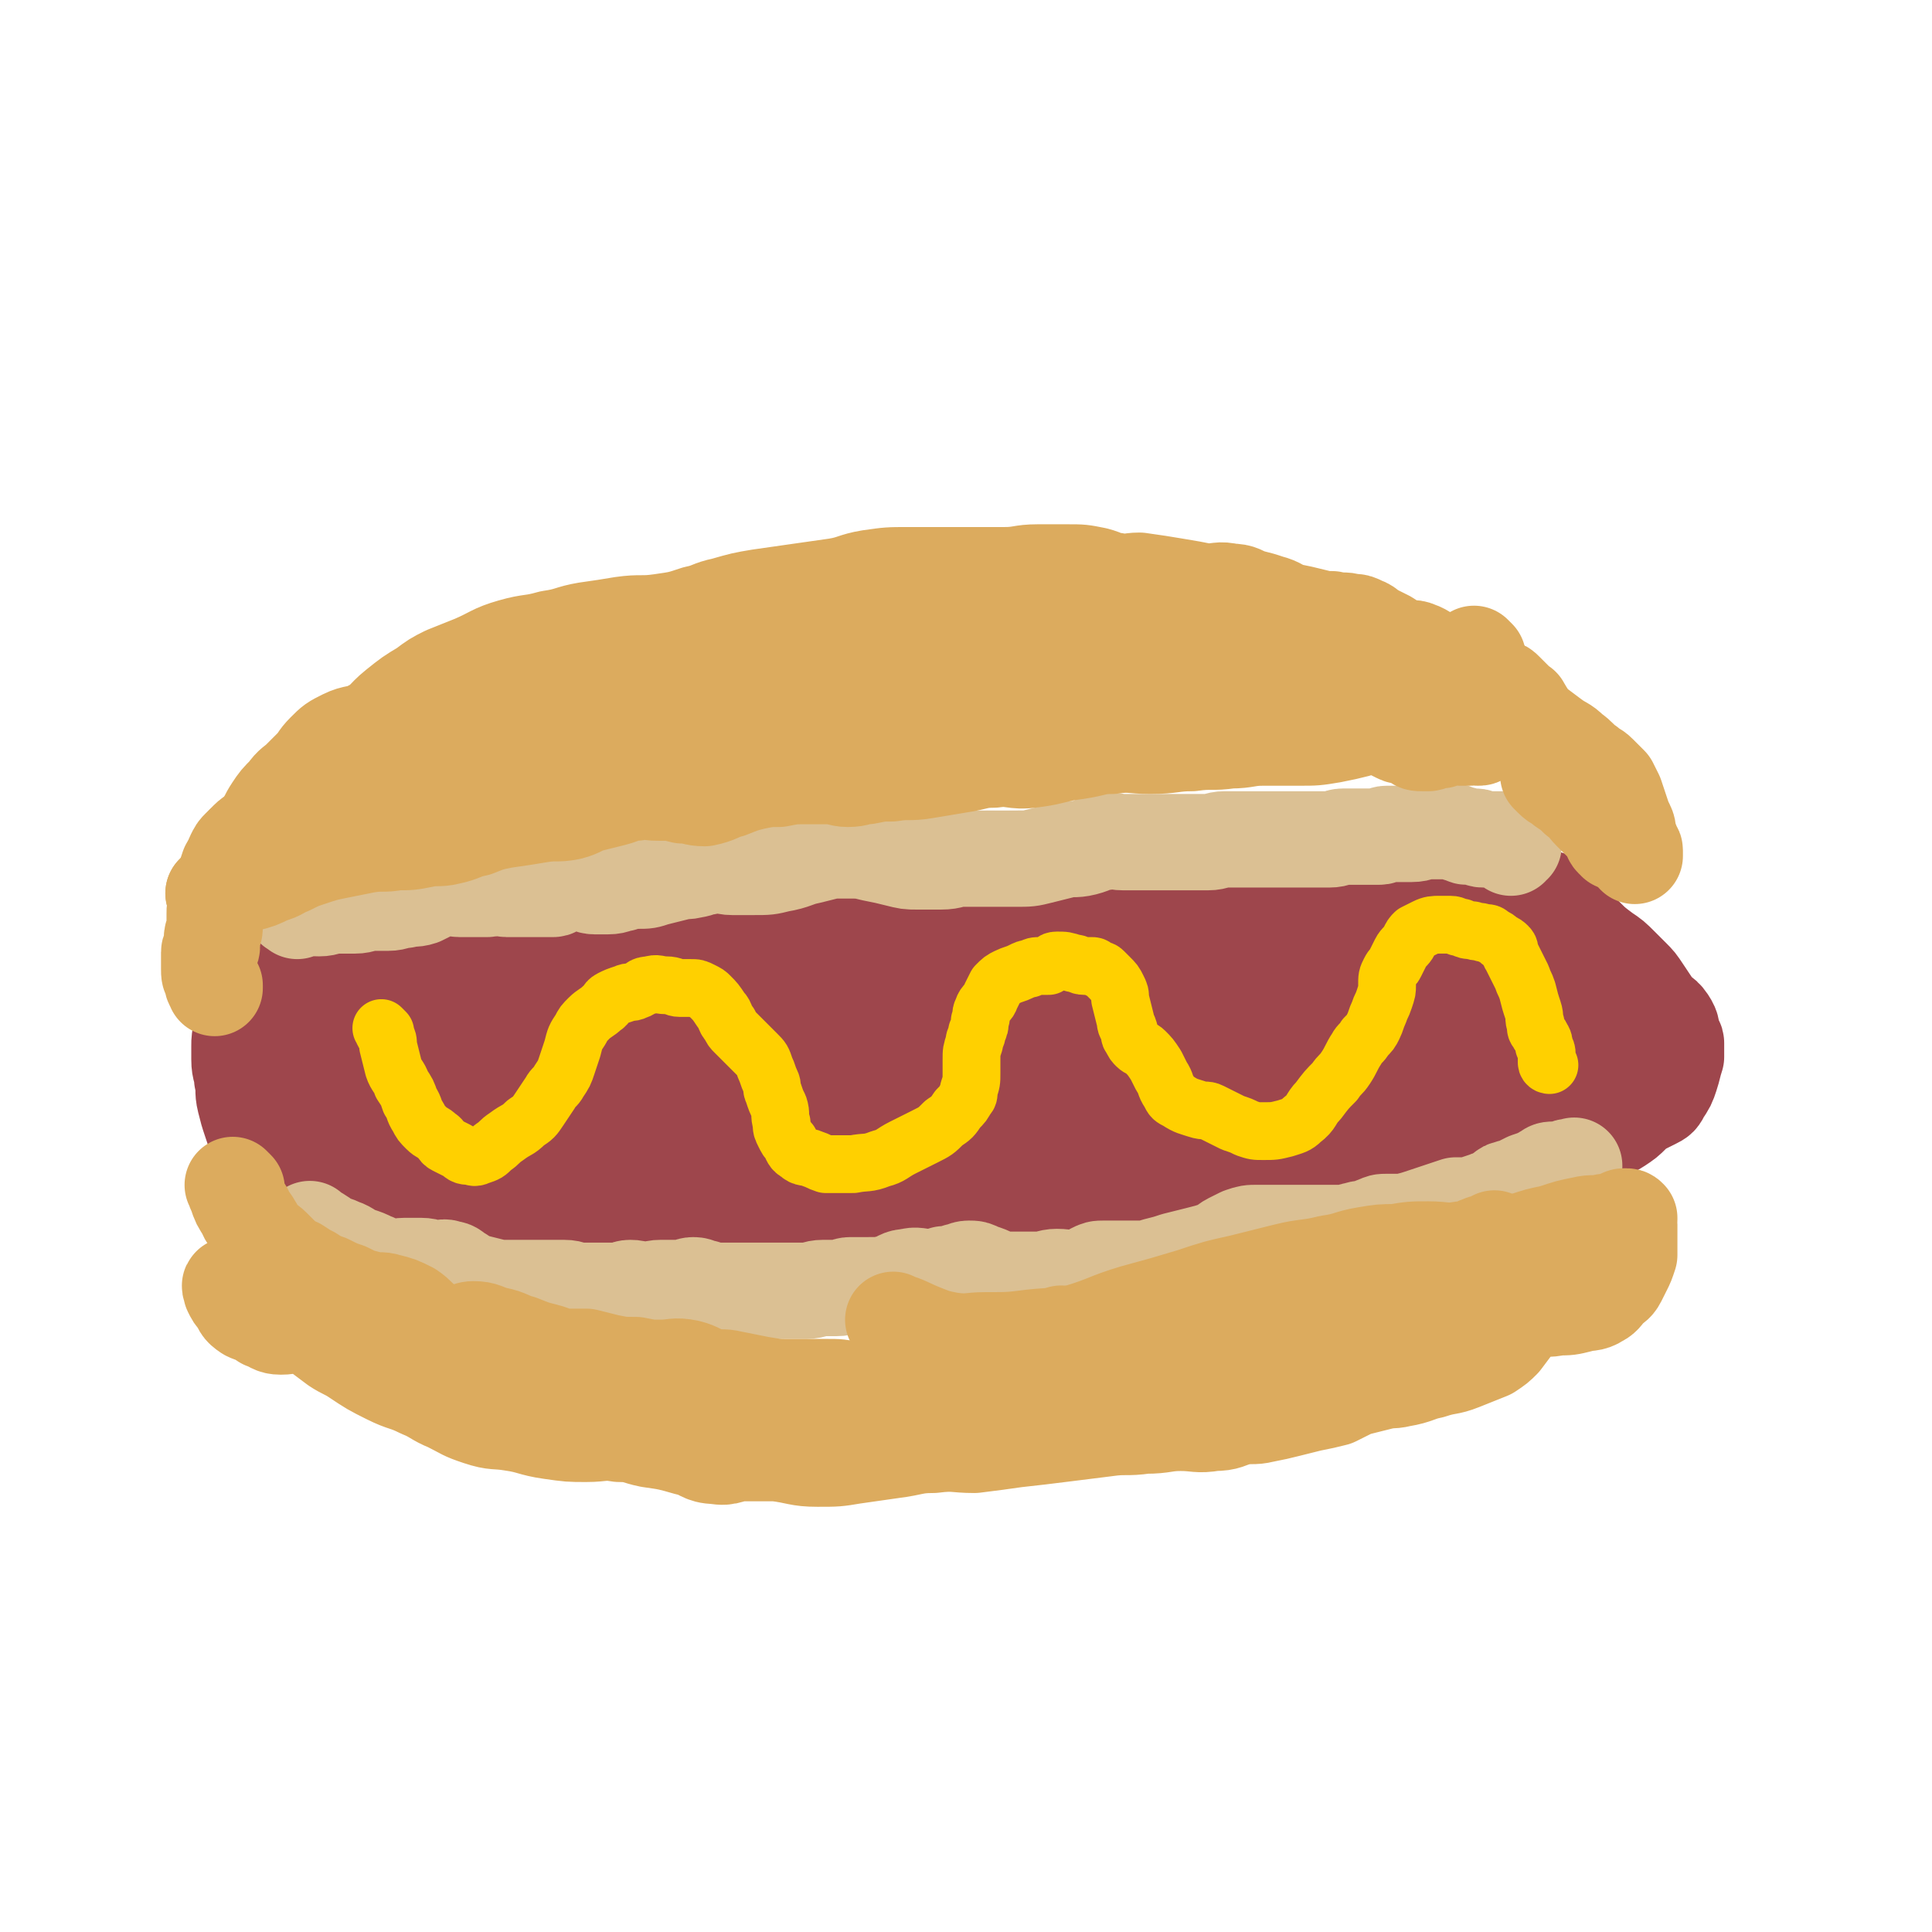 <svg viewBox='0 0 702 702' version='1.1' xmlns='http://www.w3.org/2000/svg' xmlns:xlink='http://www.w3.org/1999/xlink'><g fill='none' stroke='#9E464C' stroke-width='35' stroke-linecap='round' stroke-linejoin='round'><path d='M105,353c-1,-1 -1,-1 -1,-1 -1,-1 0,0 0,0 0,0 0,0 0,0 0,0 0,0 0,0 -1,-1 0,0 0,0 0,0 0,0 0,0 0,0 0,0 0,0 -1,-1 0,0 0,0 0,0 0,0 0,0 1,0 1,0 2,0 2,0 2,0 4,0 2,0 2,0 4,0 5,0 5,-1 9,-1 7,-1 7,-1 13,-1 6,-1 6,0 12,-1 6,-1 6,-1 12,-2 8,-2 7,-3 15,-5 9,-2 9,-1 17,-2 7,-1 7,0 14,-1 6,0 6,0 12,-1 8,-1 8,-1 15,-2 9,-1 9,0 17,-1 8,0 8,0 15,-1 8,0 8,-1 15,-1 8,0 8,0 15,0 7,0 7,0 14,0 8,0 8,-1 16,-1 9,0 9,0 18,0 9,0 9,0 17,0 9,0 9,-1 18,-1 11,0 11,0 21,0 9,0 9,0 17,0 10,0 10,-1 19,-1 8,0 8,0 16,0 8,0 8,-1 15,-1 8,0 8,0 16,0 8,0 8,0 15,-1 7,0 7,-1 13,-1 7,0 7,0 14,0 7,0 7,-1 13,-1 5,0 5,0 9,0 3,0 3,0 6,0 3,0 3,1 5,1 3,0 3,0 5,0 1,0 1,0 1,0 0,0 0,0 0,0 0,0 0,0 0,0 -1,-1 0,0 0,0 0,0 0,0 0,0 0,0 0,0 0,0 '/><path d='M114,349c-1,-1 -1,-1 -1,-1 -1,-1 0,0 0,0 0,0 0,0 0,0 0,0 0,0 0,0 -1,-1 0,0 0,0 0,0 0,0 0,0 0,0 0,-1 0,0 -1,0 -1,0 -2,1 -2,1 -2,1 -4,2 -3,2 -3,3 -5,5 -3,3 -3,2 -5,5 -2,2 -2,2 -4,5 -2,2 -2,3 -3,5 -1,2 -1,2 -2,4 -1,2 -1,3 -1,5 0,3 0,3 0,5 0,4 1,4 1,7 1,4 0,4 1,8 1,4 1,4 2,7 1,3 1,3 2,6 2,4 2,4 4,7 2,3 1,3 3,5 2,2 2,2 4,3 2,1 2,0 4,1 3,2 2,2 5,4 3,2 3,2 6,3 3,2 3,2 6,3 4,2 4,2 8,4 5,2 5,2 9,3 3,1 3,1 6,2 3,1 3,1 5,1 3,1 3,1 5,1 2,0 2,0 3,0 2,0 2,0 4,0 3,0 3,1 6,1 4,0 4,0 7,0 3,0 3,0 6,1 4,1 4,1 8,2 5,1 5,1 9,1 4,0 4,0 8,0 5,0 5,1 9,1 5,0 5,0 10,0 6,0 6,1 11,0 6,-1 6,-2 11,-3 5,-1 5,-1 9,-1 5,-1 5,-1 9,-1 6,-1 6,-1 12,-1 7,-1 7,0 13,-1 5,0 5,0 10,-1 4,0 4,-1 7,-1 3,0 3,0 6,0 4,0 4,0 7,0 3,0 3,0 5,0 3,0 3,0 6,0 3,0 3,-1 5,-1 4,0 4,0 7,0 3,0 3,1 5,1 3,0 3,0 5,0 4,0 4,1 8,1 5,0 5,0 10,0 6,0 6,0 12,0 6,0 6,0 11,-1 5,0 5,0 9,-1 7,-1 7,-1 14,-2 7,-1 7,-1 13,-2 7,-1 7,0 13,-1 6,-1 6,-1 11,-3 6,-2 6,-2 12,-4 5,-2 5,-2 10,-3 6,-1 6,0 12,-1 4,-1 4,-1 7,-2 4,-1 4,-1 7,-1 5,-1 5,-1 9,-1 5,-1 5,0 10,-1 5,0 5,0 10,-1 5,0 5,0 9,-1 4,0 4,0 8,-1 5,-1 5,-1 9,-2 4,-1 4,0 8,-1 4,-1 4,-2 8,-4 3,-2 3,-2 6,-3 3,-2 3,-1 6,-3 3,-2 3,-2 5,-4 2,-2 2,-2 4,-3 2,-1 2,-1 4,-2 2,-1 2,-1 3,-3 2,-3 2,-3 3,-6 1,-3 1,-4 2,-7 0,-3 0,-3 0,-5 0,-1 -1,-1 -1,-2 -1,-3 0,-3 -2,-6 -2,-3 -3,-2 -5,-5 -2,-3 -2,-3 -4,-6 -2,-3 -2,-3 -4,-5 -2,-2 -2,-2 -4,-4 -3,-3 -3,-3 -6,-5 -4,-3 -4,-3 -7,-6 -3,-3 -3,-3 -6,-6 -3,-3 -3,-3 -7,-5 -3,-2 -3,-2 -6,-4 -3,-2 -3,-1 -5,-3 -2,-1 -2,-2 -4,-3 -2,-2 -2,-1 -4,-3 -1,-1 -1,-1 -2,-2 -1,-1 -2,-1 -3,-1 -1,0 -1,0 -1,0 0,0 0,0 0,0 0,0 0,0 -1,0 '/></g>
<g fill='none' stroke='#9E464C' stroke-width='70' stroke-linecap='round' stroke-linejoin='round'><path d='M145,389c-1,-1 -1,-1 -1,-1 -1,-1 0,0 0,0 0,0 0,0 0,0 0,0 0,0 0,0 -1,-1 0,0 0,0 1,0 2,0 3,0 6,1 5,3 11,3 10,1 10,-1 20,-1 12,-1 12,0 23,-1 16,-1 16,-1 31,-3 15,-2 15,-2 30,-4 14,-1 14,-1 28,-2 10,0 10,0 19,0 7,0 7,0 14,1 5,0 5,0 10,1 3,0 3,0 6,1 2,0 2,1 3,1 0,0 1,0 1,0 0,0 0,1 0,1 0,1 0,1 -1,1 -2,2 -2,2 -4,3 -2,1 -2,1 -4,1 -4,0 -4,-1 -7,-1 -5,0 -5,0 -9,1 -4,0 -4,1 -8,1 -6,0 -6,0 -11,-1 -10,-1 -10,-3 -19,-3 -13,-1 -13,1 -25,1 -12,0 -12,0 -24,-1 -9,0 -9,-1 -18,-1 -6,0 -6,2 -12,1 -5,0 -5,-2 -9,-3 -5,-1 -5,0 -9,-1 -4,0 -4,-1 -8,-1 -4,-1 -4,-1 -8,-1 -4,0 -4,-1 -8,-1 -2,0 -2,0 -4,0 -2,0 -2,0 -3,0 -1,0 -1,0 -1,0 -1,0 -1,0 -2,-1 -1,-1 -1,-1 -2,-2 -1,-1 -2,-1 -3,-1 -2,-1 -2,-1 -4,-1 -3,0 -3,0 -5,0 -3,0 -3,1 -6,1 -3,0 -3,0 -6,-1 -3,0 -3,-1 -5,-1 -1,0 -1,0 -2,0 -1,0 -1,1 -1,1 0,0 0,0 0,0 1,1 1,1 1,1 2,2 2,2 4,4 1,1 1,1 3,2 2,1 2,0 4,1 1,0 1,1 2,1 1,1 2,0 3,1 2,2 2,3 4,5 3,4 3,4 6,7 3,2 3,2 6,4 4,2 4,1 8,3 3,1 3,1 6,3 4,2 4,4 8,5 4,1 5,0 9,0 3,0 3,0 5,0 3,0 3,1 5,1 1,0 1,-1 2,-1 '/><path d='M222,406c-1,-1 -1,-1 -1,-1 -1,-1 0,0 0,0 0,0 0,0 0,0 0,0 0,0 0,0 -1,-1 0,0 0,0 0,0 0,0 0,0 4,1 4,1 7,1 6,1 6,0 11,1 5,0 5,1 9,1 7,1 7,1 13,1 10,0 10,0 19,0 10,-1 10,-1 19,-2 12,-1 12,0 24,-1 12,-1 12,-1 24,-2 13,-1 13,-1 26,-2 12,-1 12,-1 23,-2 10,-1 10,-1 19,-2 10,-1 10,-1 20,-1 8,0 8,0 16,1 8,1 8,1 16,1 8,0 8,0 16,0 6,0 6,0 12,0 4,0 4,0 8,1 4,1 4,1 7,2 3,1 3,2 6,3 2,1 3,0 5,0 1,0 1,0 2,0 0,0 0,0 0,0 0,0 0,-1 -1,0 -1,0 -1,0 -2,1 -2,1 -2,1 -4,2 -1,0 -1,0 -2,0 '/><path d='M330,364c-1,-1 -1,-1 -1,-1 -1,-1 0,0 0,0 0,0 0,0 0,0 5,-1 5,-1 9,-2 5,-1 5,-1 10,-1 11,-1 11,-1 21,-2 13,-1 13,-2 25,-3 14,-2 14,-1 28,-3 12,-1 12,-2 23,-3 10,-1 10,0 20,-1 9,0 9,-1 18,-1 6,0 6,0 12,1 6,1 6,1 11,2 6,1 6,1 11,2 6,1 6,1 12,2 4,1 4,1 8,2 3,1 3,0 6,1 2,0 2,0 3,1 1,0 1,1 2,1 0,0 0,0 0,0 0,1 0,1 0,1 0,0 0,0 0,0 '/><path d='M565,365c-1,-1 -1,-1 -1,-1 -1,-1 0,0 0,0 0,0 0,0 0,0 0,0 0,0 0,0 -1,-1 0,0 0,0 0,0 0,0 0,0 1,2 1,1 2,3 1,2 1,2 2,4 1,1 1,2 1,3 1,2 1,2 1,4 0,2 0,2 0,3 0,1 0,1 -1,1 -1,1 -1,0 -1,1 0,0 0,1 0,1 '/></g>
<g fill='none' stroke='#DBC093' stroke-width='35' stroke-linecap='round' stroke-linejoin='round'><path d='M108,331c-1,-1 -1,-1 -1,-1 -1,-1 0,0 0,0 0,0 0,0 0,0 0,0 -1,0 0,0 3,-1 4,0 9,0 3,0 3,-1 6,-1 4,0 4,0 7,0 3,0 3,-1 6,-1 3,0 3,0 6,0 3,0 3,-1 6,-1 3,-1 3,0 6,-1 2,-1 2,-1 4,-2 2,-1 1,-2 3,-2 2,-1 2,0 4,0 2,0 1,1 3,1 2,0 2,0 4,0 2,0 2,0 4,0 1,0 1,0 2,0 2,0 1,-1 3,-1 1,0 1,0 2,0 1,0 1,1 2,1 1,0 2,0 3,0 1,0 1,0 1,0 1,0 1,0 2,0 0,0 0,0 0,0 1,0 1,0 2,0 1,0 1,0 2,0 1,0 1,0 2,0 1,0 1,0 2,0 2,0 2,0 3,0 1,0 1,-1 2,-1 1,-1 1,-1 2,-1 2,-1 2,-1 3,-1 2,0 2,0 4,1 2,0 2,1 4,1 3,0 3,0 5,0 3,0 3,-1 5,-1 3,-1 3,-1 6,-1 3,0 3,0 6,-1 4,-1 4,-1 8,-2 3,-1 3,0 6,-1 2,0 2,-1 4,-1 2,0 2,-1 4,-1 3,0 3,1 6,1 4,0 4,0 8,0 5,0 5,0 9,-1 6,-1 6,-2 11,-3 4,-1 4,-1 8,-2 4,0 4,0 7,0 4,0 4,0 8,1 5,1 5,1 9,2 4,1 4,1 7,1 5,0 5,0 9,0 4,0 4,-1 7,-1 3,0 3,0 5,0 3,0 3,0 6,0 5,0 5,0 9,0 5,0 5,0 9,-1 4,-1 4,-1 8,-2 4,-1 4,0 8,-1 4,-1 4,-2 7,-2 4,-1 4,0 7,0 4,0 4,0 7,0 4,0 4,0 7,0 5,0 5,0 9,0 4,0 4,0 8,0 3,0 3,-1 6,-1 2,0 2,0 4,0 2,0 2,0 3,0 3,0 3,0 5,0 3,0 3,0 6,0 4,0 4,0 7,0 3,0 3,0 6,0 4,0 4,0 7,0 3,0 3,-1 5,-1 2,0 2,0 4,0 2,0 2,0 3,0 2,0 2,0 3,0 2,0 2,0 3,0 2,0 1,-1 3,-1 2,0 2,0 4,0 3,0 3,0 5,0 3,0 3,-1 5,-1 2,0 2,0 4,0 2,0 2,0 4,0 2,0 2,0 4,1 2,0 2,1 3,1 2,0 2,0 3,0 2,0 1,1 3,1 1,0 2,0 3,0 1,0 1,0 2,0 1,0 1,0 2,0 1,0 1,0 1,0 1,0 1,0 2,0 0,0 0,1 0,1 0,0 0,0 0,0 1,1 1,1 1,1 0,0 -1,0 -1,0 0,0 0,0 0,0 0,1 0,1 0,1 '/><path d='M114,448c-1,-1 -1,-1 -1,-1 -1,-1 0,0 0,0 0,0 0,0 0,0 0,0 0,0 0,0 -1,-1 0,0 0,0 0,0 0,0 0,0 0,0 0,0 0,0 -1,-1 0,0 0,0 1,1 0,1 1,1 1,1 1,0 2,1 2,1 1,1 3,2 2,1 3,1 5,2 3,1 3,2 6,3 3,1 3,1 5,2 3,1 3,2 6,2 3,1 3,0 6,0 3,0 3,0 6,0 3,0 3,1 5,1 3,0 3,-1 5,0 2,0 2,1 4,2 3,2 3,2 6,3 4,1 4,1 8,2 4,0 4,0 7,0 3,0 3,0 6,0 3,0 3,0 6,0 3,0 3,0 5,0 3,0 3,1 5,1 3,0 3,0 5,0 2,0 2,0 4,0 3,0 3,0 5,0 3,0 3,-1 5,-1 3,0 3,1 5,1 3,0 3,-1 6,-1 4,0 4,0 7,0 3,0 3,-1 5,-1 2,0 2,1 4,1 3,1 3,1 6,1 3,0 3,0 6,0 3,0 3,0 6,0 3,0 3,0 5,0 4,0 4,0 7,0 4,0 4,0 7,0 3,0 3,-1 6,-1 3,0 3,0 5,0 3,0 3,-1 5,-1 3,0 3,0 6,0 5,0 5,0 9,-1 3,-1 3,-2 6,-2 3,-1 4,0 7,0 3,0 3,0 6,-1 3,0 3,0 5,-1 2,0 2,-1 4,-1 2,0 2,0 4,1 3,1 3,1 5,2 3,1 3,1 5,1 3,0 3,0 5,0 3,0 3,0 6,0 4,0 4,-1 7,-1 4,0 4,1 8,0 3,0 3,-1 5,-2 2,-1 2,-1 4,-1 3,0 3,0 6,0 4,0 4,0 7,0 3,0 3,0 6,-1 4,-1 4,-1 7,-2 4,-1 4,-1 8,-2 4,-1 4,-1 7,-2 3,-1 3,-2 5,-3 2,-1 2,-1 4,-2 3,-1 3,-1 6,-1 2,0 2,0 4,0 4,0 4,0 7,0 3,0 3,0 6,0 4,0 4,0 8,0 4,0 4,0 7,0 2,0 2,-1 4,-1 2,-1 2,0 4,-1 2,0 2,-1 3,-1 2,-1 2,-1 4,-1 3,0 3,0 6,0 4,-1 4,-1 7,-2 3,-1 3,-1 6,-2 3,-1 3,-1 6,-2 2,0 3,0 5,0 3,-1 3,-1 6,-2 2,-1 2,0 3,-1 2,-1 1,-1 3,-2 1,-1 1,-1 2,-1 1,-1 2,0 3,-1 2,-1 2,-1 4,-2 3,-1 3,-1 5,-2 1,0 1,-1 2,-1 1,-1 1,-1 3,-1 1,0 2,0 3,0 1,0 1,-1 2,-1 0,0 1,0 1,0 1,0 1,0 1,0 0,0 0,0 0,0 0,0 0,-1 0,0 -1,0 0,1 0,1 0,0 -1,0 -1,0 0,0 0,0 0,0 '/></g>
<g fill='none' stroke='#DCAB5E' stroke-width='35' stroke-linecap='round' stroke-linejoin='round'><path d='M79,326c-1,-1 -1,-1 -1,-1 -1,-1 0,0 0,0 0,0 0,0 0,0 0,0 0,0 0,0 -1,-1 0,0 0,0 1,0 1,0 1,-1 1,-1 1,-1 2,-3 1,-1 1,-1 1,-2 1,-2 1,-2 2,-4 1,-2 0,-2 1,-4 1,-2 1,-2 2,-3 2,-2 2,-1 4,-3 2,-2 2,-2 4,-4 2,-3 2,-4 4,-7 2,-3 2,-3 5,-6 2,-3 3,-3 5,-5 2,-2 2,-2 4,-4 3,-3 2,-3 5,-6 3,-3 3,-3 7,-5 4,-2 5,-1 9,-3 6,-3 5,-4 10,-8 5,-4 5,-4 10,-7 4,-3 4,-3 8,-5 5,-2 5,-2 10,-4 7,-3 7,-4 14,-6 7,-2 7,-1 14,-3 7,-1 7,-2 13,-3 7,-1 7,-1 13,-2 7,-1 7,0 14,-1 7,-1 7,-1 13,-3 5,-1 5,-2 10,-3 7,-2 7,-2 13,-3 7,-1 7,-1 14,-2 7,-1 7,-1 14,-2 6,-1 6,-2 12,-3 7,-1 7,-1 14,-1 8,0 8,0 15,0 6,0 6,0 11,0 5,0 5,0 9,0 6,0 6,-1 12,-1 6,0 6,0 11,0 5,0 5,0 10,1 4,1 4,2 7,2 5,1 5,0 9,0 7,1 7,1 13,2 6,1 6,1 11,2 5,0 5,-1 9,0 4,0 4,1 7,2 4,1 4,1 7,2 4,1 4,2 7,3 5,1 5,1 9,2 4,1 4,1 7,1 4,1 4,0 7,1 2,0 2,0 4,1 3,1 2,2 5,3 2,1 2,1 4,2 3,2 3,2 6,3 2,1 3,0 5,1 3,1 3,2 6,3 3,1 3,1 6,2 3,1 3,2 5,3 3,2 3,2 6,3 2,1 2,1 4,2 1,1 2,0 3,1 1,0 1,0 2,1 1,1 1,1 2,2 1,1 1,1 1,1 1,1 1,1 2,2 1,1 1,0 1,1 1,1 1,1 1,2 0,1 0,2 0,3 0,1 0,1 1,2 0,1 1,0 1,1 2,2 1,2 3,4 0,1 1,1 1,1 1,1 1,1 1,1 1,0 1,1 1,1 0,0 0,0 0,0 1,0 1,0 1,0 0,0 0,0 0,0 0,0 0,0 0,0 -1,-1 0,0 0,0 '/><path d='M79,326c-1,-1 -1,-1 -1,-1 -1,-1 0,0 0,0 0,0 0,0 0,0 0,0 0,0 0,0 -1,-1 0,0 0,0 6,-2 6,-2 12,-4 4,-1 4,-1 8,-3 4,-1 4,-2 7,-3 4,-2 4,-2 7,-3 6,-2 6,-2 11,-3 5,-1 5,-1 10,-2 6,-1 6,0 11,-1 5,0 5,0 10,-1 5,-1 5,0 9,-1 5,-1 5,-2 10,-3 5,-2 5,-2 10,-3 7,-1 7,-1 13,-2 6,-1 6,0 11,-1 4,-1 4,-2 8,-3 4,-1 4,-1 8,-2 4,-1 4,-2 8,-2 4,-1 4,0 8,0 5,0 5,0 9,1 4,0 4,1 8,1 5,-1 5,-2 9,-3 5,-2 5,-2 9,-3 5,-1 5,-1 9,-1 5,-1 5,-1 10,-1 4,0 4,0 8,0 4,0 4,1 7,1 4,0 4,-1 7,-1 5,-1 5,-1 9,-1 6,-1 6,0 12,-1 6,-1 6,-1 12,-2 7,-1 7,-2 13,-2 7,-1 7,1 14,0 8,-1 8,-2 16,-3 7,-1 7,-2 13,-2 7,-1 7,0 14,0 8,0 8,-1 15,-1 7,-1 7,0 14,-1 6,0 6,-1 12,-1 7,0 7,0 13,0 6,0 6,0 12,-1 5,-1 5,-1 9,-2 3,-1 3,-1 6,-1 3,0 3,0 5,1 2,1 2,1 4,2 2,1 2,0 4,1 1,0 1,1 2,1 1,1 1,1 3,1 1,0 1,0 2,0 1,0 1,-1 2,-1 1,0 1,0 2,0 1,0 1,0 2,-1 1,0 0,-1 1,-1 0,0 1,0 1,0 0,0 0,0 0,0 0,0 -1,0 0,0 0,-1 1,0 2,0 0,0 0,1 1,1 1,0 1,0 2,0 1,0 1,0 2,0 1,0 1,-1 2,-1 1,0 1,0 2,0 0,0 0,0 0,0 0,0 0,0 0,0 -1,-1 0,0 0,0 0,0 0,0 0,0 0,1 0,1 -1,1 '/><path d='M113,299c-1,-1 -1,-1 -1,-1 -1,-1 0,0 0,0 0,0 0,0 0,0 0,0 0,0 0,0 -1,-1 0,0 0,0 8,-1 8,-1 15,-2 10,-1 11,0 20,-2 11,-2 10,-2 20,-5 11,-3 11,-4 22,-7 10,-3 10,-3 20,-6 10,-3 10,-4 20,-7 10,-3 10,-3 20,-6 8,-2 8,-2 16,-4 10,-3 10,-3 19,-5 9,-2 9,-2 18,-3 10,-2 10,-2 19,-3 11,-2 11,-2 21,-3 9,-1 9,-1 17,-2 9,-1 9,-2 17,-1 8,0 8,1 16,3 7,1 7,1 13,3 5,2 5,2 10,5 5,2 5,3 9,5 3,2 4,1 7,3 2,1 2,2 3,4 1,1 1,1 1,2 0,1 -1,1 -2,1 -4,1 -5,1 -9,1 -7,0 -7,0 -13,-1 -7,-2 -6,-3 -13,-5 -13,-4 -13,-4 -26,-6 -15,-3 -15,-4 -31,-5 -17,-2 -17,-1 -34,-1 -13,0 -13,0 -26,0 -11,0 -11,-1 -21,0 -7,1 -7,1 -13,3 -5,1 -5,2 -10,3 -7,1 -7,0 -14,1 -7,1 -7,1 -14,2 -7,2 -7,2 -14,4 -7,2 -7,2 -13,3 -4,1 -4,0 -8,0 -3,0 -3,-1 -5,-1 -1,0 -1,1 -2,1 -1,0 -1,0 -1,0 -1,0 -1,0 -1,0 0,0 0,0 0,0 0,0 0,0 -1,0 0,0 0,0 0,0 1,-1 1,-1 2,-1 4,-2 4,-2 8,-3 6,-1 6,-1 12,-2 9,-2 9,-1 18,-3 16,-4 15,-6 31,-10 18,-5 18,-5 37,-9 19,-4 19,-4 38,-6 14,-2 14,-2 28,-3 11,-1 11,-2 21,-2 9,0 9,1 17,1 9,1 9,0 18,1 8,1 8,1 16,1 8,1 8,1 16,1 9,0 9,0 18,0 7,0 7,0 13,1 4,0 4,1 8,1 2,0 2,0 4,0 1,0 1,1 1,1 0,0 -1,0 -1,0 -1,0 -1,1 -2,1 -4,1 -4,2 -7,2 -4,1 -4,0 -7,0 -4,0 -4,0 -8,0 -7,0 -7,0 -13,0 -9,0 -9,-1 -18,-1 -11,0 -11,0 -21,0 -14,0 -14,0 -28,0 -13,0 -13,0 -25,1 -9,1 -9,1 -18,2 -5,1 -5,1 -9,2 -2,0 -2,1 -3,1 0,0 0,0 0,0 3,1 3,1 5,1 4,0 4,-1 7,-1 5,-1 5,0 10,-1 5,0 5,-1 9,-1 5,0 5,0 9,0 5,0 5,0 10,-1 7,-1 7,-1 13,-2 7,-1 7,-1 14,-1 6,0 6,1 12,1 6,0 6,0 11,0 6,0 6,-1 12,-1 6,0 6,0 12,0 6,0 6,0 12,0 6,0 6,1 11,1 6,0 6,0 12,0 6,0 6,0 11,1 5,0 5,1 10,1 4,0 4,0 8,0 3,0 3,0 6,0 3,0 3,0 6,0 4,0 4,0 7,0 3,0 3,0 5,1 3,1 3,1 5,2 2,1 2,1 4,2 3,2 3,2 5,4 1,1 1,1 2,2 2,2 2,2 3,4 1,1 0,2 1,3 0,1 1,0 2,0 1,1 0,2 1,3 1,1 1,0 2,1 1,1 1,1 2,2 0,0 0,0 0,0 0,0 0,0 0,0 '/><path d='M537,239c-1,-1 -1,-1 -1,-1 -1,-1 0,0 0,0 0,0 0,0 0,0 0,0 0,0 0,0 -1,-1 0,0 0,0 0,0 0,0 0,0 1,2 1,2 2,4 2,3 1,3 3,6 3,4 3,4 6,7 4,4 5,4 9,7 4,3 4,3 8,6 4,3 4,2 7,5 3,2 3,3 6,5 2,2 2,1 4,3 2,2 2,2 4,4 1,2 1,2 2,4 1,3 1,3 2,6 1,3 1,3 2,5 1,2 0,2 1,4 0,2 1,2 1,3 0,1 0,1 0,1 0,1 1,0 1,1 0,1 0,1 0,2 0,0 0,0 0,0 0,0 0,-1 0,-1 -1,0 0,0 0,1 '/><path d='M564,283c-1,-1 -1,-1 -1,-1 -1,-1 0,0 0,0 0,0 0,0 0,0 0,0 0,0 0,0 -1,-1 0,0 0,0 0,0 0,0 0,0 0,0 -1,-1 0,0 0,0 0,0 1,1 2,2 2,1 4,3 3,2 3,2 5,4 3,2 3,3 5,5 2,2 2,2 4,4 2,2 2,2 3,4 1,1 0,1 1,2 0,0 1,0 1,0 0,0 0,1 0,1 '/><path d='M111,295c-1,-1 -1,-1 -1,-1 -1,-1 0,0 0,0 0,0 0,0 0,0 0,0 0,0 0,0 -1,-1 0,0 0,0 0,0 0,0 0,0 0,0 0,-1 0,0 -3,0 -3,1 -5,2 -3,2 -3,2 -5,3 -3,2 -3,2 -5,3 -3,2 -3,1 -5,3 -2,2 -2,2 -3,4 -2,3 -2,3 -4,6 -1,3 -1,3 -2,6 -1,3 -1,3 -2,6 -1,3 -1,3 -1,5 0,3 0,3 0,5 0,2 -1,2 -1,4 0,2 0,2 0,3 0,1 -1,1 -1,2 0,0 0,1 0,1 0,2 0,2 0,3 0,1 0,1 0,2 0,2 0,2 1,4 0,2 1,2 1,3 0,0 0,0 0,0 0,0 0,0 0,-1 '/><path d='M86,432c-1,-1 -1,-1 -1,-1 -1,-1 0,0 0,0 0,0 0,0 0,0 0,0 -1,-1 0,0 0,0 0,1 1,3 1,3 1,3 3,6 1,3 2,3 3,5 2,3 1,3 3,5 2,2 2,1 4,3 2,2 2,2 4,4 2,2 3,2 5,3 3,2 3,2 5,3 3,2 3,2 6,3 4,2 4,2 7,3 4,2 4,2 8,3 4,1 4,0 7,1 4,1 4,1 8,3 3,2 3,3 6,5 3,2 3,2 6,3 2,1 3,1 5,1 3,0 3,-2 6,-2 4,0 4,1 8,2 5,1 5,2 9,3 5,2 5,2 9,3 4,1 4,2 8,2 4,0 4,0 7,0 4,1 4,1 8,2 5,1 5,1 10,1 5,1 5,1 9,1 5,0 5,-1 10,0 4,1 4,2 8,3 4,1 4,0 8,1 5,1 5,1 10,2 6,1 6,1 12,1 6,0 6,0 12,0 5,0 5,0 9,1 5,1 5,2 10,2 5,1 6,0 11,0 6,0 6,0 12,-1 5,-1 5,-1 10,-2 4,-1 4,-1 7,-2 6,-1 6,0 11,-1 6,-1 6,-1 12,-2 6,-1 6,-1 12,-2 5,-1 5,-1 9,-1 5,0 5,0 10,0 6,0 6,1 11,1 6,0 6,0 12,0 5,0 5,0 9,0 4,0 4,-1 7,-1 3,0 3,0 6,0 5,0 5,0 9,-1 4,0 4,0 7,-1 5,-1 5,-1 9,-2 4,-1 4,-1 8,-2 3,-1 4,0 6,-2 5,-3 4,-5 8,-8 4,-3 4,-3 9,-5 5,-2 5,-2 10,-4 5,-2 5,-2 10,-4 4,-1 4,-1 8,-2 3,-1 3,0 5,-1 2,0 2,-1 4,-1 2,0 2,0 4,-1 4,-1 4,-1 7,-2 3,-1 3,-1 6,-2 3,-1 3,-1 5,-2 2,-1 2,-1 3,-1 2,0 1,-1 3,-1 1,0 1,0 2,0 1,0 1,0 2,-1 1,-1 0,-2 1,-3 0,-1 1,-1 1,-1 1,-1 0,-1 1,-1 1,-1 1,-1 2,-2 1,-1 1,0 1,-1 0,0 0,-1 0,-1 0,0 0,0 0,0 0,0 0,-1 0,-1 -1,1 0,1 0,2 '/><path d='M326,481c-1,-1 -1,-1 -1,-1 -1,-1 0,0 0,0 0,0 0,0 0,0 0,0 0,0 0,0 -1,-1 0,0 0,0 0,0 0,0 0,0 0,0 -1,-1 0,0 4,1 5,2 10,4 5,2 5,2 10,3 7,1 7,0 13,0 9,0 9,0 17,-1 9,-1 9,0 17,-2 10,-3 10,-4 20,-7 11,-3 11,-3 21,-6 9,-3 9,-3 18,-5 8,-2 8,-2 16,-4 8,-2 8,-1 16,-3 7,-1 7,-2 13,-3 6,-1 6,-1 11,-1 6,-1 6,-1 12,-1 6,0 6,1 12,0 4,0 4,-1 7,-2 2,-1 2,0 4,-1 1,0 1,-1 1,-1 0,0 0,1 0,1 0,0 -1,0 -1,0 -2,1 -1,2 -3,3 -2,2 -3,1 -5,3 -2,2 -2,2 -4,4 -1,1 -1,1 -2,1 0,0 0,0 0,0 '/><path d='M387,486c-1,-1 -1,-1 -1,-1 -1,-1 0,0 0,0 0,0 0,0 0,0 0,0 0,0 0,0 -1,-1 0,0 0,0 9,1 9,2 17,2 9,1 9,0 18,0 9,0 10,1 18,-1 8,-1 8,-3 15,-5 8,-2 8,-2 15,-4 7,-2 7,-2 13,-4 6,-2 6,-2 12,-4 6,-2 6,-2 12,-3 6,-2 6,-1 12,-3 7,-2 7,-2 14,-4 6,-2 6,-3 11,-5 5,-2 5,-2 10,-3 6,-2 6,-2 11,-3 6,-2 6,-2 11,-3 4,-1 4,0 8,-1 3,0 3,0 5,-1 1,0 1,-1 2,-1 0,0 1,0 1,0 1,0 1,1 1,1 0,0 0,0 0,0 0,0 0,-1 0,0 -1,0 0,1 0,2 0,2 0,2 0,3 0,1 0,1 0,2 0,2 0,2 0,3 0,2 0,2 0,3 -1,3 -1,3 -2,5 -1,2 -1,2 -2,4 -1,2 -2,2 -3,3 -2,2 -2,3 -4,4 -3,2 -4,1 -7,2 -4,1 -4,1 -8,1 -4,1 -4,0 -8,1 -3,1 -3,1 -6,3 -3,2 -3,2 -6,4 -3,2 -2,2 -5,4 -2,2 -2,2 -5,3 -4,2 -4,2 -7,3 -4,2 -4,2 -8,3 -5,2 -5,2 -9,3 -5,2 -5,2 -10,3 -4,1 -4,1 -8,2 -5,1 -5,2 -9,3 -6,1 -6,1 -11,2 -6,1 -6,1 -11,1 -6,1 -6,0 -11,1 -4,1 -4,1 -8,2 -4,1 -4,2 -8,2 -6,1 -6,0 -12,0 -6,0 -6,1 -12,1 -6,0 -6,0 -12,0 -5,0 -5,0 -10,0 -6,0 -6,-1 -11,-1 -5,0 -5,0 -10,0 -5,0 -5,0 -10,0 -4,0 -4,0 -7,0 -4,0 -4,0 -8,0 -4,0 -4,1 -7,1 -5,0 -5,0 -9,0 -4,0 -4,0 -8,0 -5,0 -5,-1 -9,-1 -4,0 -4,0 -7,1 -4,0 -4,1 -7,1 -4,0 -4,0 -8,0 -5,-1 -5,-1 -10,-2 -6,-1 -6,-2 -11,-2 -5,-1 -5,0 -10,0 -4,0 -4,-1 -7,-1 -5,-1 -5,0 -10,-1 -6,-1 -6,-1 -12,-2 -7,-1 -7,-1 -13,-2 -5,-1 -5,0 -10,-1 -7,-1 -7,-1 -13,-2 -7,-1 -7,-1 -14,-2 -7,-1 -7,-1 -14,-2 -5,-1 -5,-1 -10,-3 -5,-1 -5,-1 -9,-3 -6,-2 -6,-2 -11,-4 -6,-3 -6,-3 -11,-6 -5,-3 -4,-3 -9,-5 -3,-1 -3,-2 -6,-2 -4,0 -4,1 -8,1 -3,0 -3,0 -5,0 -3,0 -4,0 -6,-1 -3,-2 -2,-2 -4,-5 -1,-1 -1,-1 -2,-3 0,0 0,-1 0,-1 0,0 0,0 0,0 0,0 0,0 0,-1 -1,0 0,1 0,1 2,2 2,2 3,4 2,2 1,2 3,4 3,2 3,2 6,4 3,1 3,2 6,2 4,0 4,-1 7,-1 3,0 3,1 5,2 4,3 4,3 8,6 3,2 4,2 7,4 6,4 6,4 12,7 6,3 6,2 12,5 5,2 5,3 10,5 6,3 5,3 11,5 6,2 6,1 12,2 7,1 7,2 14,3 7,1 7,1 13,1 6,0 6,-1 12,0 6,0 6,1 11,2 7,1 7,1 14,3 5,1 5,3 10,3 5,1 5,-1 10,-1 6,0 6,0 12,0 8,1 8,2 15,2 7,0 7,0 13,-1 7,-1 7,-1 14,-2 8,-1 8,-2 15,-2 8,-1 8,0 15,0 8,-1 8,-1 15,-2 9,-1 9,-1 17,-2 8,-1 8,-1 16,-2 7,-1 7,0 14,-1 7,0 7,-1 13,-1 6,0 6,1 12,0 5,0 5,-1 9,-2 5,-1 5,0 9,-1 5,-1 5,-1 9,-2 4,-1 4,-1 8,-2 5,-1 5,-1 9,-2 4,-2 4,-2 8,-4 3,-1 3,-1 7,-2 5,-1 5,0 9,-1 6,-1 6,-2 11,-3 6,-2 6,-1 11,-3 5,-2 5,-2 10,-4 3,-2 3,-2 5,-4 3,-4 3,-4 6,-8 2,-3 2,-3 5,-5 3,-3 4,-3 7,-5 2,-2 2,-1 4,-3 2,-1 2,-1 3,-3 2,-2 2,-2 3,-4 1,-1 1,-1 1,-2 0,-1 0,-1 0,-2 0,0 1,0 2,0 0,0 -1,0 -1,-1 0,0 0,-1 0,-1 0,0 0,0 0,0 0,0 -1,0 0,-1 0,0 0,1 1,1 0,0 0,0 0,0 0,0 0,0 0,0 -1,-1 0,0 0,0 0,0 0,0 0,0 0,1 0,1 0,1 0,0 1,0 1,0 0,0 0,0 0,0 0,0 0,0 0,0 -1,-1 0,0 0,0 0,0 0,0 0,0 0,0 0,0 0,0 '/></g>
<g fill='none' stroke='#FFD000' stroke-width='21' stroke-linecap='round' stroke-linejoin='round'><path d='M140,375c-1,-1 -1,-1 -1,-1 -1,-1 0,0 0,0 0,0 0,0 0,0 0,0 0,0 0,0 -1,-1 0,0 0,0 0,0 0,0 0,0 0,0 -1,-1 0,0 0,0 0,1 1,2 1,2 1,2 1,4 1,4 1,4 2,8 1,3 2,3 3,6 2,3 2,3 3,6 2,3 1,3 3,6 1,2 1,2 3,4 2,2 2,1 4,3 2,1 1,2 3,3 2,1 2,1 4,2 2,1 2,2 4,2 2,0 2,1 4,0 3,-1 3,-1 5,-3 3,-2 2,-2 5,-4 4,-3 4,-2 7,-5 3,-2 3,-2 5,-5 2,-3 2,-3 4,-6 1,-2 2,-2 3,-4 2,-3 2,-3 3,-6 1,-3 1,-3 2,-6 1,-4 1,-4 3,-7 1,-2 1,-2 3,-4 2,-2 3,-2 5,-4 2,-1 1,-2 3,-3 2,-1 2,-1 5,-2 2,-1 2,0 4,-1 3,-1 2,-2 5,-2 3,-1 3,0 6,0 3,0 3,1 5,1 2,0 2,0 4,0 2,0 2,0 4,1 2,1 2,1 3,2 2,2 2,2 4,5 2,2 1,3 3,5 1,2 1,2 2,3 2,2 2,2 4,4 2,2 2,2 4,4 2,2 2,2 3,5 1,2 1,3 2,5 1,2 0,2 1,4 1,3 1,3 2,5 1,3 0,3 1,6 0,2 0,2 1,4 1,2 1,2 2,3 1,2 1,3 3,4 2,2 3,1 5,2 3,1 2,1 5,2 2,0 2,0 4,0 3,0 3,0 6,0 5,-1 5,0 10,-2 4,-1 4,-2 8,-4 4,-2 4,-2 8,-4 4,-2 4,-2 7,-5 3,-2 3,-2 5,-5 2,-2 2,-2 3,-4 1,-1 1,-1 1,-3 1,-3 1,-3 1,-6 0,-3 0,-3 0,-5 0,-3 0,-3 1,-6 0,-2 1,-2 1,-4 1,-2 1,-2 1,-4 1,-2 0,-2 1,-4 1,-3 2,-2 3,-5 1,-2 1,-2 2,-4 2,-2 2,-2 4,-3 2,-1 3,-1 5,-2 2,-1 2,-1 3,-1 2,-1 2,-1 4,-1 2,0 2,0 3,0 2,-1 1,-2 3,-2 3,0 3,0 6,1 2,0 2,1 4,1 2,0 2,0 3,0 1,0 1,1 2,1 1,1 1,0 2,1 1,1 1,1 2,2 2,2 2,2 3,4 1,2 1,2 1,4 1,4 1,4 2,8 0,2 1,2 1,3 1,2 0,2 1,3 1,2 1,2 2,3 1,1 2,1 3,2 2,2 2,2 4,5 1,2 1,2 2,4 2,3 1,3 3,6 1,2 1,2 3,3 3,2 4,2 7,3 3,1 3,0 5,1 2,1 2,1 4,2 2,1 2,1 4,2 3,1 3,1 5,2 3,1 3,1 6,1 4,0 4,0 8,-1 3,-1 4,-1 6,-3 4,-3 3,-4 6,-7 3,-4 3,-4 6,-7 2,-3 2,-2 4,-5 2,-3 2,-4 4,-7 1,-2 2,-2 3,-4 2,-2 2,-2 3,-4 1,-2 1,-3 2,-5 1,-3 1,-2 2,-5 1,-3 1,-3 1,-5 0,-3 0,-3 1,-5 1,-2 1,-1 2,-3 1,-2 1,-2 2,-4 1,-2 2,-2 3,-4 1,-2 1,-2 2,-3 2,-1 2,-1 4,-2 2,-1 3,-1 5,-1 2,0 2,0 4,0 2,0 2,1 4,1 2,1 2,1 4,1 2,1 2,0 4,1 2,0 2,0 3,1 2,1 2,1 3,2 2,1 2,1 3,2 1,1 0,2 1,3 1,2 1,2 2,4 1,2 1,2 2,4 1,3 1,2 2,5 1,4 1,4 2,7 1,3 0,3 1,5 0,2 0,2 1,3 0,1 1,1 1,2 1,1 1,2 1,3 1,2 1,2 1,3 0,1 0,1 0,2 0,1 0,1 0,1 0,1 1,1 1,1 0,0 0,0 0,0 '/></g>
</svg>